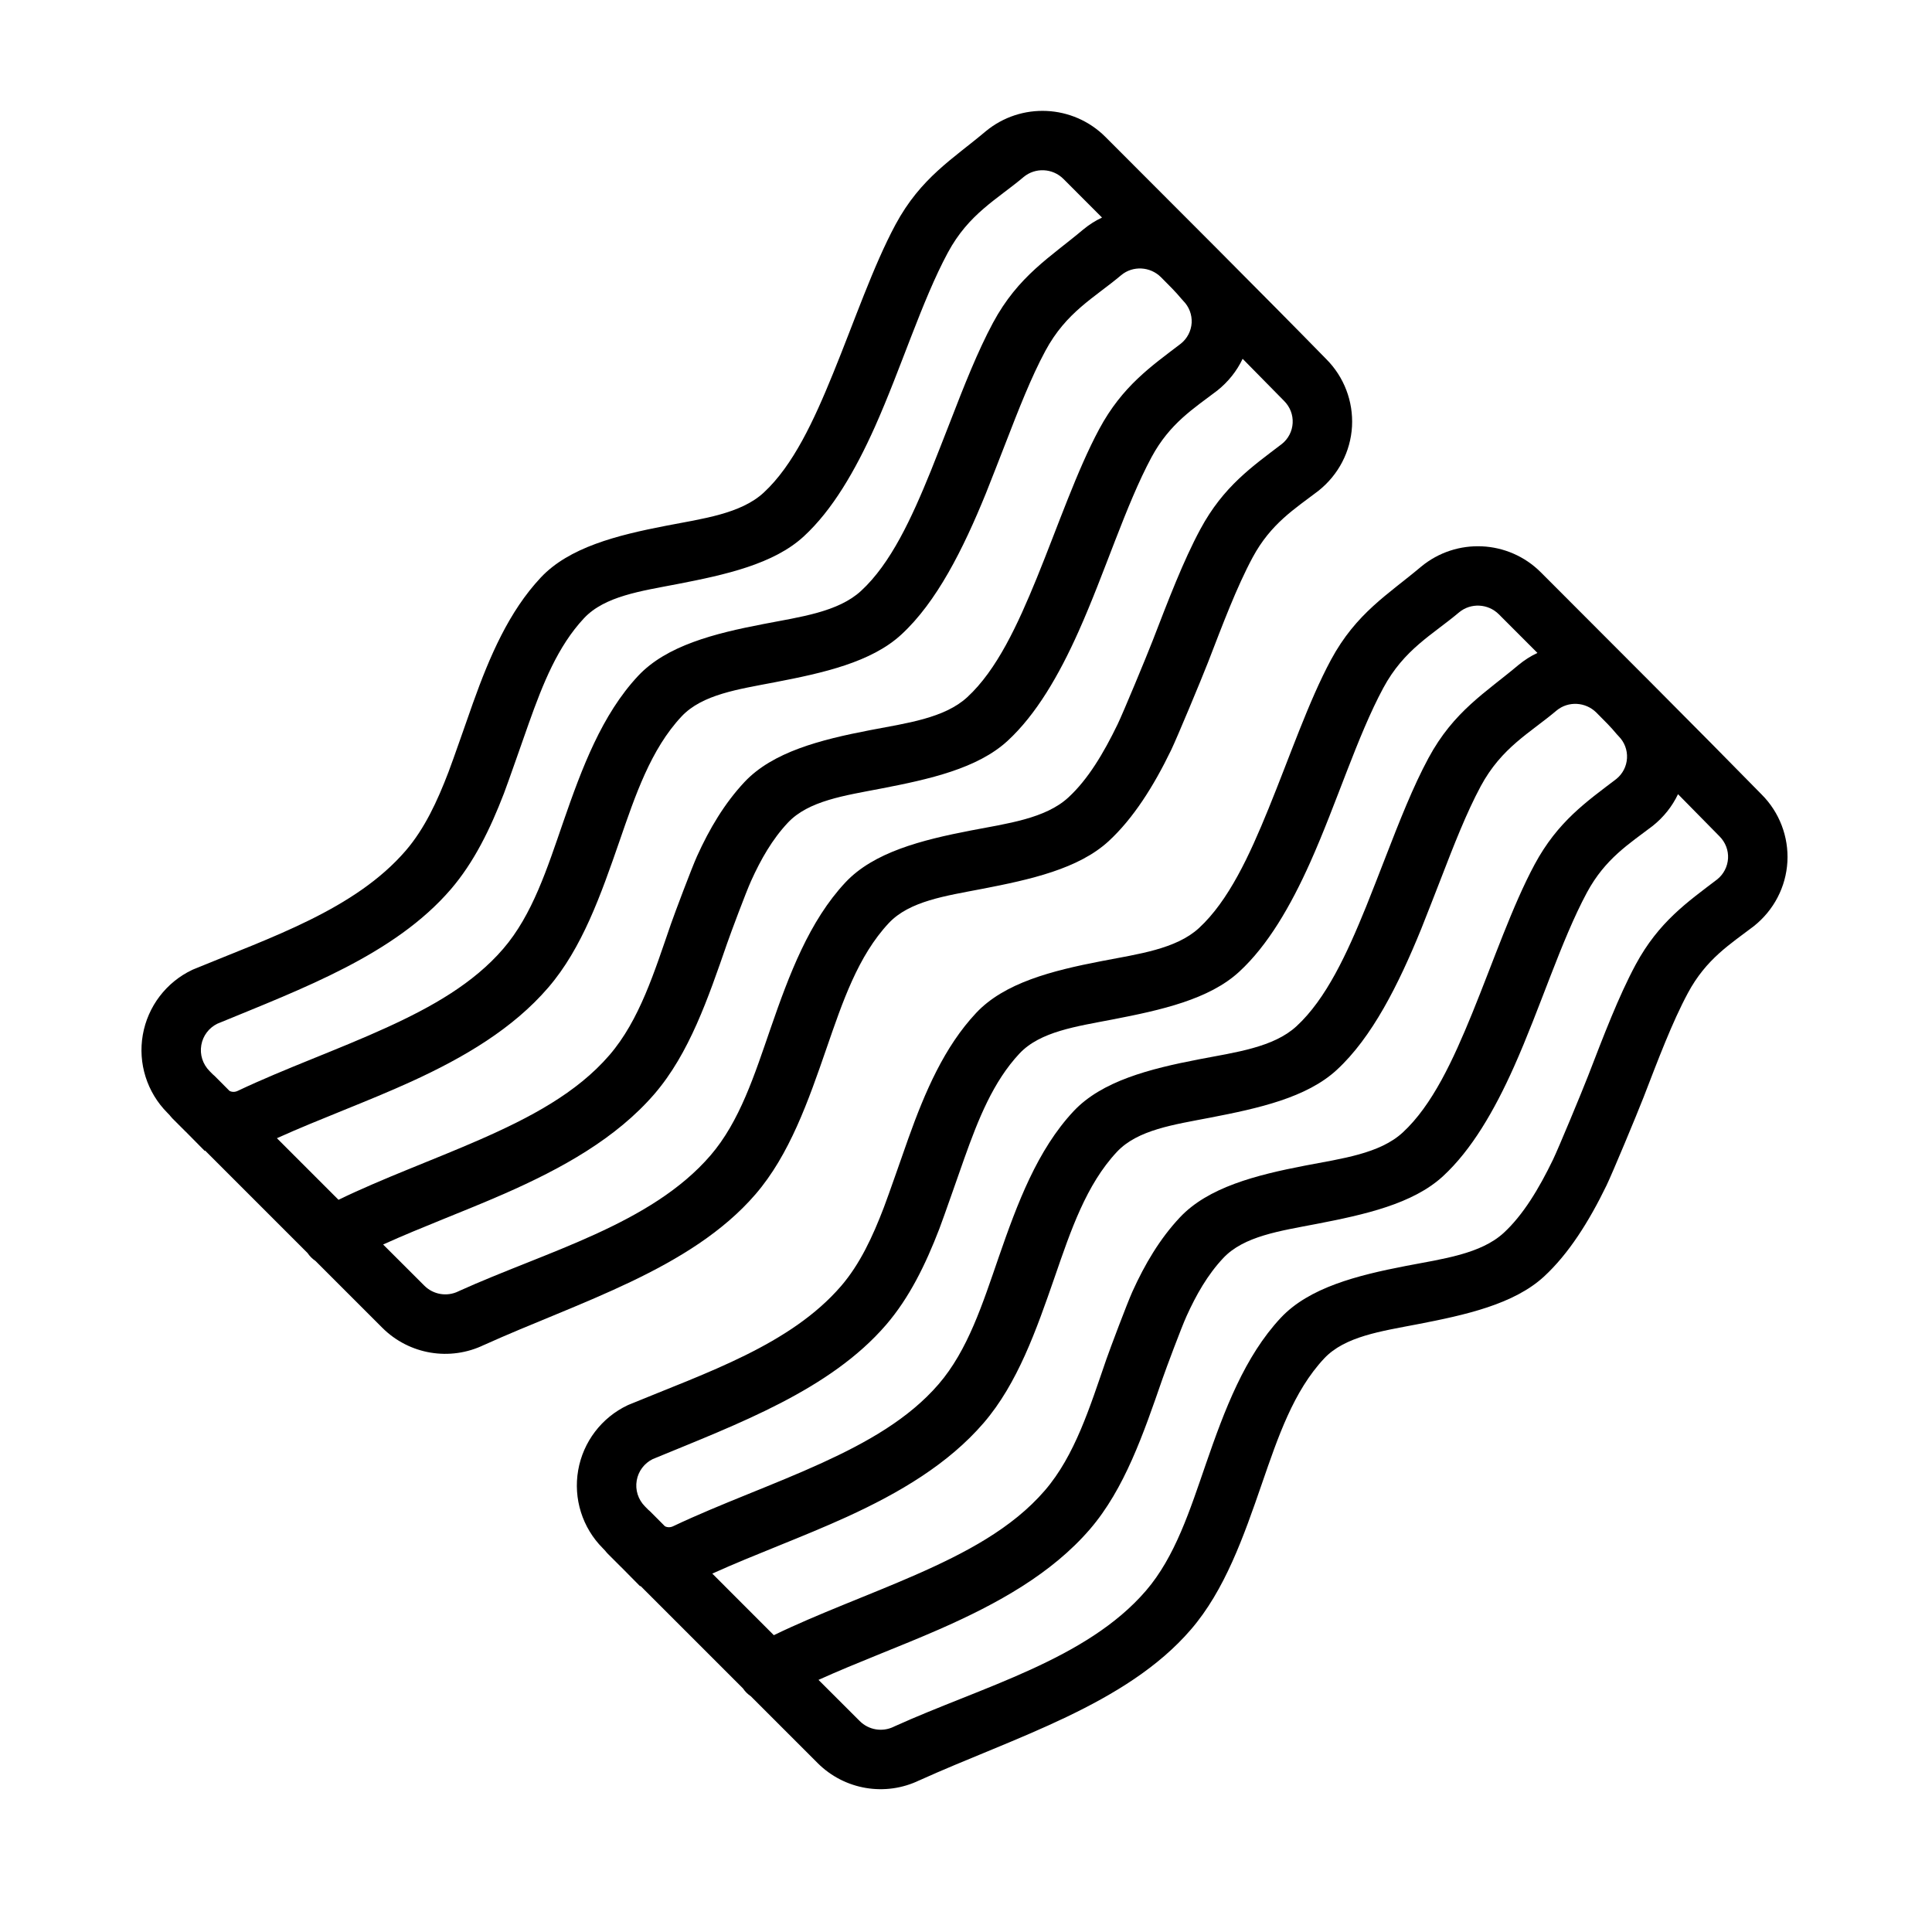 <?xml version="1.0" encoding="UTF-8"?>
<!-- Uploaded to: SVG Repo, www.svgrepo.com, Generator: SVG Repo Mixer Tools -->
<svg fill="#000000" width="800px" height="800px" version="1.1" viewBox="144 144 512 512" xmlns="http://www.w3.org/2000/svg">
 <g fill-rule="evenodd">
  <path d="m304.42 555-0.707-0.738c-5.383-5.414-7.809-13.113-6.488-20.641 1.324-7.527 6.203-13.949 13.113-17.223l0.363-0.156c20.531-8.484 42.777-15.855 56.207-31.441 5.008-5.824 8.375-13.113 11.32-20.812 1.07-2.754 5.336-15.035 6.504-18.324 4.426-12.391 9.555-24.262 17.934-33.203 7.496-8.016 20.152-11.227 33.188-13.746 9.762-1.891 19.805-3.18 25.883-8.77 7.856-7.242 13.352-19.16 18.422-31.613 5.668-13.887 10.645-28.48 16.547-39.453 6.707-12.453 15.258-17.414 23.898-24.703 9.383-7.762 23.129-7.117 31.738 1.496 15.367 15.367 43.234 43.25 58.52 58.883 4.707 4.707 7.18 11.195 6.816 17.82-0.379 6.644-3.559 12.816-8.895 17.066-6.297 4.801-12.609 8.676-17.445 17.664-4.234 7.871-7.918 17.711-11.793 27.727-1.746 4.488-8.266 20.137-9.809 23.332-4.676 9.637-10.059 18.137-16.547 24.121-7.981 7.352-20.766 10.188-33.598 12.66-9.539 1.844-19.176 3.195-24.672 9.055-8.156 8.707-12.25 20.906-16.453 33.047-4.894 14.199-9.871 28.371-18.879 38.809-17.129 19.902-46.809 28.574-72.059 40.004l0.188-0.094c-9.055 4.41-19.883 2.598-27.016-4.519l-17.711-17.711c-0.805-0.551-1.527-1.242-2.094-2.094l-27.16-27.16-0.094 0.094s-2.078-2.078-5.023-5.086l-0.062-0.047c-1.086-1.07-2.266-2.266-3.512-3.512-0.219-0.234-0.441-0.473-0.629-0.723zm284.27-200.53c-1.527 3.211-3.793 6.078-6.691 8.391-6.297 4.801-12.594 8.676-17.445 17.664-6.863 12.77-12.375 30.621-19.363 46.242-5.18 11.586-11.227 21.98-18.781 28.938-7.981 7.352-20.766 10.188-33.582 12.66-9.539 1.844-19.191 3.195-24.672 9.055-4.109 4.375-7.148 9.699-9.73 15.414-1.309 2.867-5.465 13.98-6.359 16.578-5.039 14.531-10.027 29.156-19.238 39.863-10.141 11.762-24.48 19.742-39.879 26.496-10.629 4.66-21.742 8.754-32.039 13.414l10.926 10.91c2.379 2.379 5.984 2.977 9.004 1.512l0.188-0.094c23.191-10.5 50.902-17.664 66.645-35.945 7.762-9.004 11.684-21.41 15.918-33.66 4.945-14.312 10.25-28.434 19.836-38.684 7.496-7.996 20.152-11.227 33.188-13.746 9.762-1.875 19.82-3.164 25.898-8.77 5.18-4.785 9.32-11.699 13.051-19.398 1.465-3.039 7.637-17.918 9.289-22.168 4.125-10.676 8.109-21.129 12.609-29.504 6.141-11.383 13.793-16.625 21.633-22.609 1.684-1.355 2.723-3.371 2.852-5.527 0.125-2.172-0.676-4.281-2.281-5.887-3.195-3.258-6.926-7.055-10.973-11.148zm-239.62 222.87c11.824-5.731 25.016-10.484 37.551-15.98 13.16-5.777 25.617-12.312 34.273-22.371 7.996-9.273 11.934-22.137 16.297-34.746 0.977-2.801 5.496-14.816 6.894-17.918 3.305-7.32 7.305-14.059 12.578-19.68 7.496-7.996 20.137-11.227 33.172-13.746 9.777-1.875 19.82-3.164 25.898-8.77 7.84-7.227 13.336-19.16 18.422-31.613 5.652-13.887 10.645-28.48 16.547-39.453 6.125-11.383 13.777-16.625 21.617-22.609 1.699-1.355 2.738-3.371 2.852-5.527 0.125-2.172-0.676-4.281-2.219-5.824-0.188-0.188-0.363-0.379-0.535-0.582-1.418-1.746-3.258-3.574-5.367-5.684-2.883-2.867-7.461-3.086-10.531-0.551-7.102 6-14.547 9.746-20.121 20.09-3.762 7.008-7.117 15.602-10.547 24.496-0.867 2.234-4.312 11.082-5.195 13.258-6.047 14.848-13.051 28.797-22.402 37.406-7.981 7.367-20.766 10.188-33.582 12.66-9.539 1.844-19.191 3.195-24.672 9.055-8.156 8.707-12.25 20.906-16.453 33.062-4.914 14.184-9.887 28.355-18.879 38.793-9.336 10.832-22.23 18.484-36.258 24.891-11.73 5.352-24.246 9.871-35.645 15.02l16.312 16.328zm202.36-260.31-10.219-10.234c-2.867-2.867-7.445-3.07-10.516-0.535-7.117 6-14.562 9.746-20.121 20.074-6.879 12.77-12.375 30.621-19.363 46.223-5.195 11.602-11.242 21.996-18.797 28.953-7.965 7.352-20.766 10.188-33.582 12.66-9.539 1.844-19.191 3.18-24.672 9.035-6.957 7.43-10.926 17.445-14.594 27.742-1.195 3.352-5.543 15.871-6.629 18.688-3.637 9.445-7.949 18.293-14.105 25.441-14.879 17.27-39.094 26.199-61.859 35.598-2.234 1.102-3.809 3.195-4.234 5.652-0.441 2.504 0.363 5.055 2.188 6.894l0.805 0.82c0.188 0.156 0.379 0.316 0.551 0.488l3.922 3.938c0.645 0.348 1.465 0.363 2.25-0.031 12.484-5.918 26.434-10.832 39.422-16.766 11.871-5.434 22.953-11.668 30.859-20.844 7.777-9.004 11.699-21.41 15.934-33.66 4.945-14.297 10.234-28.418 19.836-38.684 7.496-7.996 20.137-11.227 33.188-13.746 9.762-1.875 19.805-3.164 25.883-8.77 7.887-7.258 13.398-19.254 18.484-31.773 0.867-2.125 4.266-10.816 5.102-13.004 3.699-9.539 7.32-18.75 11.383-26.277 6.707-12.469 15.258-17.43 23.883-24.703 1.574-1.289 3.242-2.363 5.008-3.18z"/>
  <path d="m189.04 439.62-0.707-0.738c-5.383-5.414-7.809-13.113-6.488-20.641 1.324-7.527 6.203-13.949 13.113-17.223l0.363-0.156c20.531-8.484 42.777-15.855 56.207-31.441 5.008-5.824 8.375-13.113 11.32-20.812 1.07-2.754 5.336-15.035 6.504-18.324 4.426-12.391 9.555-24.262 17.934-33.203 7.496-8.016 20.152-11.227 33.188-13.746 9.762-1.891 19.82-3.164 25.898-8.77 7.84-7.227 13.336-19.16 18.406-31.613 5.668-13.887 10.645-28.48 16.547-39.453 6.707-12.453 15.258-17.414 23.898-24.703 9.383-7.762 23.129-7.117 31.738 1.496 15.367 15.367 43.25 43.25 58.52 58.883 4.707 4.707 7.18 11.195 6.816 17.84-0.379 6.629-3.559 12.801-8.895 17.051-6.297 4.801-12.609 8.676-17.445 17.664-4.234 7.871-7.918 17.711-11.793 27.727-1.746 4.488-8.266 20.137-9.809 23.332-4.66 9.637-10.059 18.137-16.547 24.121-7.981 7.352-20.766 10.188-33.598 12.66-9.539 1.844-19.176 3.195-24.672 9.055-8.156 8.707-12.25 20.906-16.453 33.047-4.894 14.199-9.871 28.371-18.863 38.809-17.145 19.902-46.824 28.574-72.078 40.004l0.188-0.094c-9.055 4.41-19.883 2.598-27.016-4.519l-17.711-17.711c-0.805-0.551-1.527-1.242-2.094-2.094l-27.16-27.16-0.094 0.094s-2.078-2.078-5.023-5.086l-0.062-0.047c-1.086-1.07-2.266-2.266-3.512-3.512-0.219-0.234-0.426-0.473-0.629-0.723zm284.27-200.53c-1.527 3.211-3.793 6.078-6.691 8.391-6.297 4.801-12.594 8.676-17.445 17.664-6.863 12.77-12.359 30.621-19.363 46.242-5.18 11.586-11.227 21.98-18.781 28.938-7.981 7.352-20.766 10.188-33.582 12.66-9.539 1.844-19.191 3.195-24.672 9.055-4.109 4.375-7.148 9.699-9.73 15.414-1.309 2.867-5.465 13.98-6.359 16.578-5.039 14.547-10.027 29.156-19.238 39.863-10.141 11.762-24.48 19.742-39.879 26.496-10.629 4.66-21.742 8.754-32.039 13.414l10.926 10.91c2.379 2.379 5.984 2.977 9.004 1.512l0.188-0.094c23.207-10.5 50.902-17.664 66.645-35.945 7.762-9.004 11.684-21.41 15.918-33.66 4.945-14.312 10.25-28.434 19.836-38.684 7.496-7.996 20.152-11.227 33.188-13.746 9.762-1.875 19.82-3.164 25.898-8.77 5.195-4.785 9.32-11.699 13.051-19.398 1.465-3.039 7.637-17.902 9.289-22.168 4.125-10.676 8.109-21.129 12.625-29.504 6.125-11.383 13.777-16.625 21.617-22.609 1.699-1.355 2.738-3.371 2.852-5.527 0.125-2.172-0.676-4.281-2.281-5.887-3.195-3.258-6.926-7.055-10.973-11.148zm-239.61 222.87c11.809-5.731 25-10.484 37.535-15.98 13.16-5.777 25.617-12.312 34.273-22.371 7.996-9.273 11.934-22.137 16.297-34.746 0.977-2.801 5.496-14.816 6.894-17.918 3.305-7.32 7.32-14.059 12.578-19.68 7.496-7.996 20.137-11.227 33.188-13.746 9.762-1.875 19.805-3.164 25.883-8.77 7.84-7.227 13.336-19.16 18.422-31.598 5.652-13.887 10.645-28.496 16.547-39.469 6.125-11.383 13.777-16.625 21.617-22.609 1.699-1.355 2.738-3.371 2.867-5.527 0.109-2.172-0.691-4.281-2.234-5.824-0.172-0.188-0.363-0.379-0.52-0.582-1.434-1.746-3.273-3.574-5.383-5.684-2.883-2.867-7.461-3.086-10.516-0.551-7.117 6-14.562 9.746-20.121 20.09-3.777 7.008-7.117 15.602-10.562 24.496-0.867 2.234-4.312 11.082-5.195 13.258-6.047 14.848-13.051 28.797-22.402 37.406-7.981 7.367-20.766 10.203-33.582 12.66-9.539 1.844-19.191 3.195-24.672 9.055-8.156 8.707-12.25 20.906-16.453 33.062-4.914 14.184-9.887 28.355-18.879 38.793-9.336 10.848-22.23 18.484-36.258 24.891-11.73 5.352-24.246 9.871-35.645 15.02l16.328 16.328zm202.34-260.31-10.219-10.234c-2.867-2.867-7.445-3.07-10.516-0.535-7.117 6-14.562 9.746-20.121 20.074-6.879 12.77-12.375 30.621-19.363 46.242-5.195 11.586-11.242 21.98-18.797 28.938-7.965 7.352-20.766 10.188-33.582 12.66-9.539 1.844-19.191 3.18-24.672 9.035-6.957 7.43-10.926 17.445-14.594 27.742-1.195 3.352-5.543 15.871-6.629 18.688-3.637 9.445-7.949 18.293-14.105 25.441-14.879 17.27-39.094 26.215-61.859 35.598-2.234 1.102-3.809 3.195-4.234 5.652-0.441 2.504 0.363 5.055 2.188 6.894l0.805 0.82c0.188 0.156 0.379 0.316 0.551 0.488l3.922 3.938c0.645 0.348 1.465 0.363 2.25-0.031 12.484-5.918 26.434-10.832 39.422-16.766 11.871-5.414 22.953-11.652 30.859-20.844 7.777-9.004 11.699-21.41 15.934-33.66 4.945-14.297 10.234-28.418 19.836-38.684 7.496-7.996 20.137-11.227 33.188-13.73 9.762-1.891 19.805-3.18 25.883-8.785 7.887-7.258 13.398-19.254 18.484-31.773 0.867-2.125 4.266-10.816 5.117-13.004 3.684-9.539 7.32-18.75 11.367-26.277 6.707-12.469 15.258-17.43 23.898-24.703 1.559-1.289 3.242-2.363 4.992-3.18z"/>
 </g>
</svg>